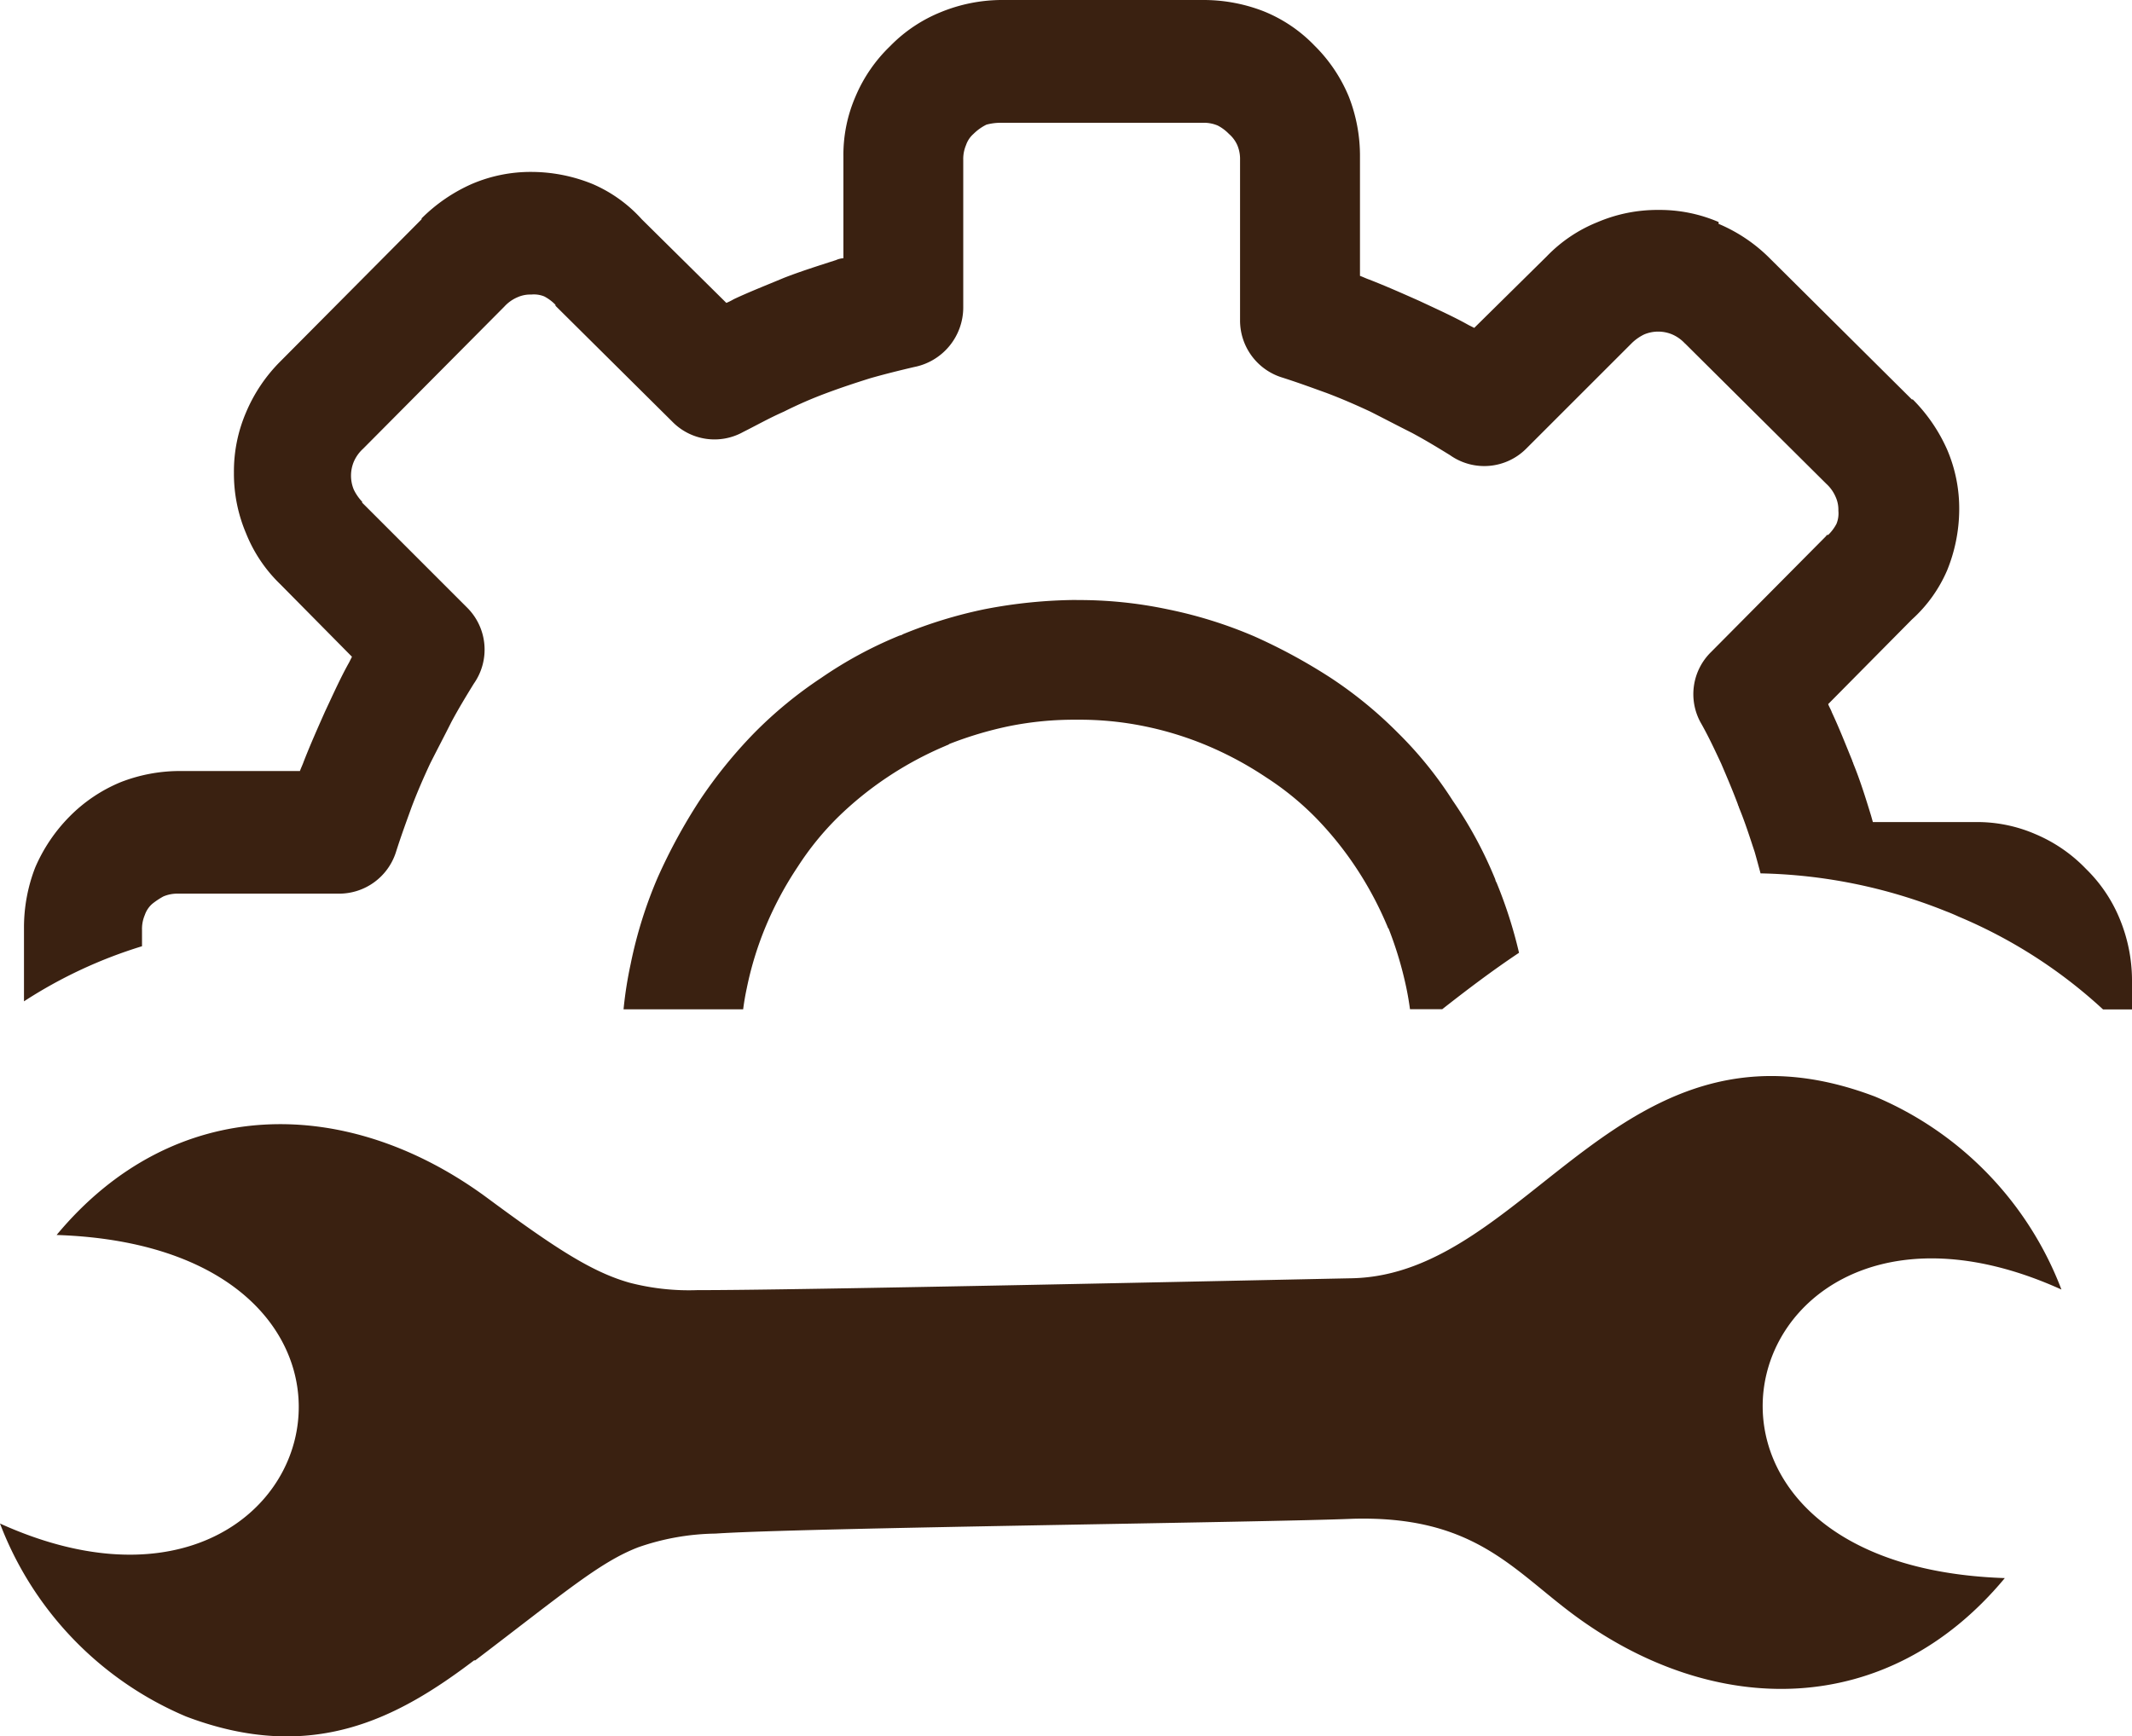 <svg xmlns="http://www.w3.org/2000/svg" id="service-tools-icon" width="72" height="58.649" viewBox="0 0 72 58.649"><path id="Path_10320" data-name="Path 10320" d="M56.909,11.609a1.273,1.273,0,0,0-.439-.314,1.222,1.222,0,0,0-.942,0,1.6,1.6,0,0,0-.408.282l-.032.032-3.546,3.545a2,2,0,0,1-2.573.22c-.407-.251-.816-.5-1.286-.753-.5-.251-.973-.5-1.412-.721-.471-.22-.973-.439-1.475-.628-.439-.157-.941-.345-1.538-.534a2.016,2.016,0,0,1-1.38-1.914V5.4a1.2,1.2,0,0,0-.094-.5,1.087,1.087,0,0,0-.282-.377,1.467,1.467,0,0,0-.377-.282,1.194,1.194,0,0,0-.5-.094h-6.84a1.882,1.882,0,0,0-.471.063,1.657,1.657,0,0,0-.439.314.875.875,0,0,0-.251.377,1.194,1.194,0,0,0-.094.5v4.989a2.053,2.053,0,0,1-1.663,2.008c-.534.125-1.035.251-1.475.377-.5.157-.973.313-1.475.5a14.234,14.234,0,0,0-1.443.628c-.5.22-.941.471-1.38.69a1.991,1.991,0,0,1-2.384-.345l-3.922-3.891c-.031-.032-.031-.032-.031-.063a1.488,1.488,0,0,0-.377-.282.933.933,0,0,0-.439-.063,1.048,1.048,0,0,0-.471.094,1.274,1.274,0,0,0-.439.314l-4.769,4.8a1.282,1.282,0,0,0-.314.439,1.229,1.229,0,0,0,0,.942,1.6,1.6,0,0,0,.282.408v.032l3.546,3.546A2,2,0,0,1,16,23.094c-.251.408-.5.816-.753,1.286-.251.5-.5.973-.721,1.412-.22.471-.439.973-.628,1.475-.157.439-.345.941-.534,1.538a2.015,2.015,0,0,1-1.914,1.38H6.018a1.192,1.192,0,0,0-.5.094,2.569,2.569,0,0,0-.377.251.88.88,0,0,0-.251.377,1.193,1.193,0,0,0-.094.5v.554A15.774,15.774,0,0,0,.81,33.822V31.346a5.6,5.6,0,0,1,.377-2.04,5.57,5.57,0,0,1,1.161-1.725,5.221,5.221,0,0,1,1.726-1.161,5.484,5.484,0,0,1,2.039-.377h4.016c.032-.094.094-.22.125-.313.22-.565.471-1.13.722-1.695.282-.6.533-1.161.816-1.663l.094-.189L9.469,19.737a4.922,4.922,0,0,1-1.161-1.726,5.148,5.148,0,0,1-.408-2.04,5.04,5.04,0,0,1,.408-2.039,5.388,5.388,0,0,1,1.161-1.726l4.769-4.8V7.376a5.6,5.6,0,0,1,1.694-1.161,5.04,5.04,0,0,1,2.04-.408,5.5,5.5,0,0,1,2.039.408,4.778,4.778,0,0,1,1.663,1.192l2.855,2.824a1.844,1.844,0,0,0,.251-.125c.533-.251,1.1-.471,1.695-.721.565-.22,1.161-.408,1.757-.6a.734.734,0,0,1,.251-.063V5.3a4.943,4.943,0,0,1,.408-2.039,5.115,5.115,0,0,1,1.161-1.694l.032-.032A5.009,5.009,0,0,1,31.777.408,5.473,5.473,0,0,1,33.786,0h6.84a5.591,5.591,0,0,1,2.039.377A4.933,4.933,0,0,1,44.39,1.538a5.23,5.23,0,0,1,1.161,1.726A5.484,5.484,0,0,1,45.928,5.3V9.318c.094.032.219.094.313.125.565.22,1.13.471,1.695.722.6.282,1.161.533,1.663.816l.188.094L52.234,8.66A4.928,4.928,0,0,1,53.959,7.5,5.147,5.147,0,0,1,56,7.091a5.038,5.038,0,0,1,2.039.408v.062a5.4,5.4,0,0,1,1.725,1.161l4.8,4.769h.032a5.624,5.624,0,0,1,1.161,1.695,5.049,5.049,0,0,1,.408,2.039,5.511,5.511,0,0,1-.408,2.039,4.774,4.774,0,0,1-1.192,1.663L61.74,23.782c.031.094.094.188.125.282.251.534.471,1.1.69,1.632,0,.032.032.063.032.094.22.533.408,1.129.6,1.757l.062.22H66.7a4.935,4.935,0,0,1,2.039.408,5.114,5.114,0,0,1,1.695,1.161l.032.032a5.024,5.024,0,0,1,1.13,1.695A5.467,5.467,0,0,1,72,33.07v1.025h-.978a16.718,16.718,0,0,0-4.878-3.135c-.139-.064-.281-.125-.427-.18a17.676,17.676,0,0,0-6.261-1.28c-.065-.24-.13-.484-.2-.728-.157-.471-.313-.973-.533-1.506,0-.031-.032-.063-.032-.094-.188-.5-.377-.941-.565-1.38-.22-.471-.439-.941-.69-1.38a1.99,1.99,0,0,1,.345-2.385L61.677,18.1c0-.032.032-.032.062-.032a1.454,1.454,0,0,0,.282-.377.931.931,0,0,0,.063-.439,1.046,1.046,0,0,0-.094-.471,1.272,1.272,0,0,0-.313-.439l-4.8-4.769.032.033ZM16.016,56.078c-2.581,1.959-5.479,3.514-9.733,1.9A11.521,11.521,0,0,1,0,51.46c10.991,4.981,14.926-9.315,1.912-9.746,3.972-4.782,9.83-4.744,14.564-1.236,2.238,1.655,3.5,2.486,4.785,2.848a7.961,7.961,0,0,0,2.307.25c3.023.011,18.872-.335,22.08-.4,6.04-.118,9.094-9.406,17.686-6.132a11.522,11.522,0,0,1,6.283,6.513c-10.991-4.981-14.926,9.315-1.912,9.746-3.972,4.782-9.83,4.744-14.563,1.236C51.068,53,49.758,51.182,45.666,51.3c-2.838.121-18.654.305-21.5.5a8.244,8.244,0,0,0-2.6.458c-1.291.493-2.462,1.5-5.515,3.824l-.04,0Zm20.343-35.81a14.437,14.437,0,0,1,3.075.313,14.928,14.928,0,0,1,2.917.91,18.874,18.874,0,0,1,2.6,1.412,14.185,14.185,0,0,1,2.259,1.851,13.131,13.131,0,0,1,1.851,2.29,13.91,13.91,0,0,1,1.412,2.6c.032.062.032.125.063.157a15.447,15.447,0,0,1,.763,2.381c-.9.6-1.753,1.247-2.593,1.906H47.617c-.032-.237-.072-.475-.121-.711a12.511,12.511,0,0,0-.6-2.009c-.032-.031-.032-.062-.062-.125a11.922,11.922,0,0,0-1.066-1.976,11.545,11.545,0,0,0-1.349-1.663,9.8,9.8,0,0,0-1.663-1.349,11.842,11.842,0,0,0-1.977-1.066,11.281,11.281,0,0,0-2.133-.659,10.9,10.9,0,0,0-2.29-.22,11.105,11.105,0,0,0-2.29.22,12.521,12.521,0,0,0-2.008.6c-.032.032-.063.032-.125.063a11.819,11.819,0,0,0-1.977,1.066,11.581,11.581,0,0,0-1.663,1.349,9.8,9.8,0,0,0-1.349,1.663,11.836,11.836,0,0,0-1.066,1.976,11.286,11.286,0,0,0-.659,2.134c-.05.231-.091.469-.122.711H21.058a13.318,13.318,0,0,1,.239-1.526,14.864,14.864,0,0,1,.91-2.917,18.84,18.84,0,0,1,1.412-2.6,15.934,15.934,0,0,1,1.851-2.29A14.185,14.185,0,0,1,27.729,22.9a13.947,13.947,0,0,1,2.6-1.412c.063-.031.126-.031.157-.063a15.445,15.445,0,0,1,2.761-.847,16.762,16.762,0,0,1,3.074-.313h.033Z" fill="#3a2111"></path></svg>